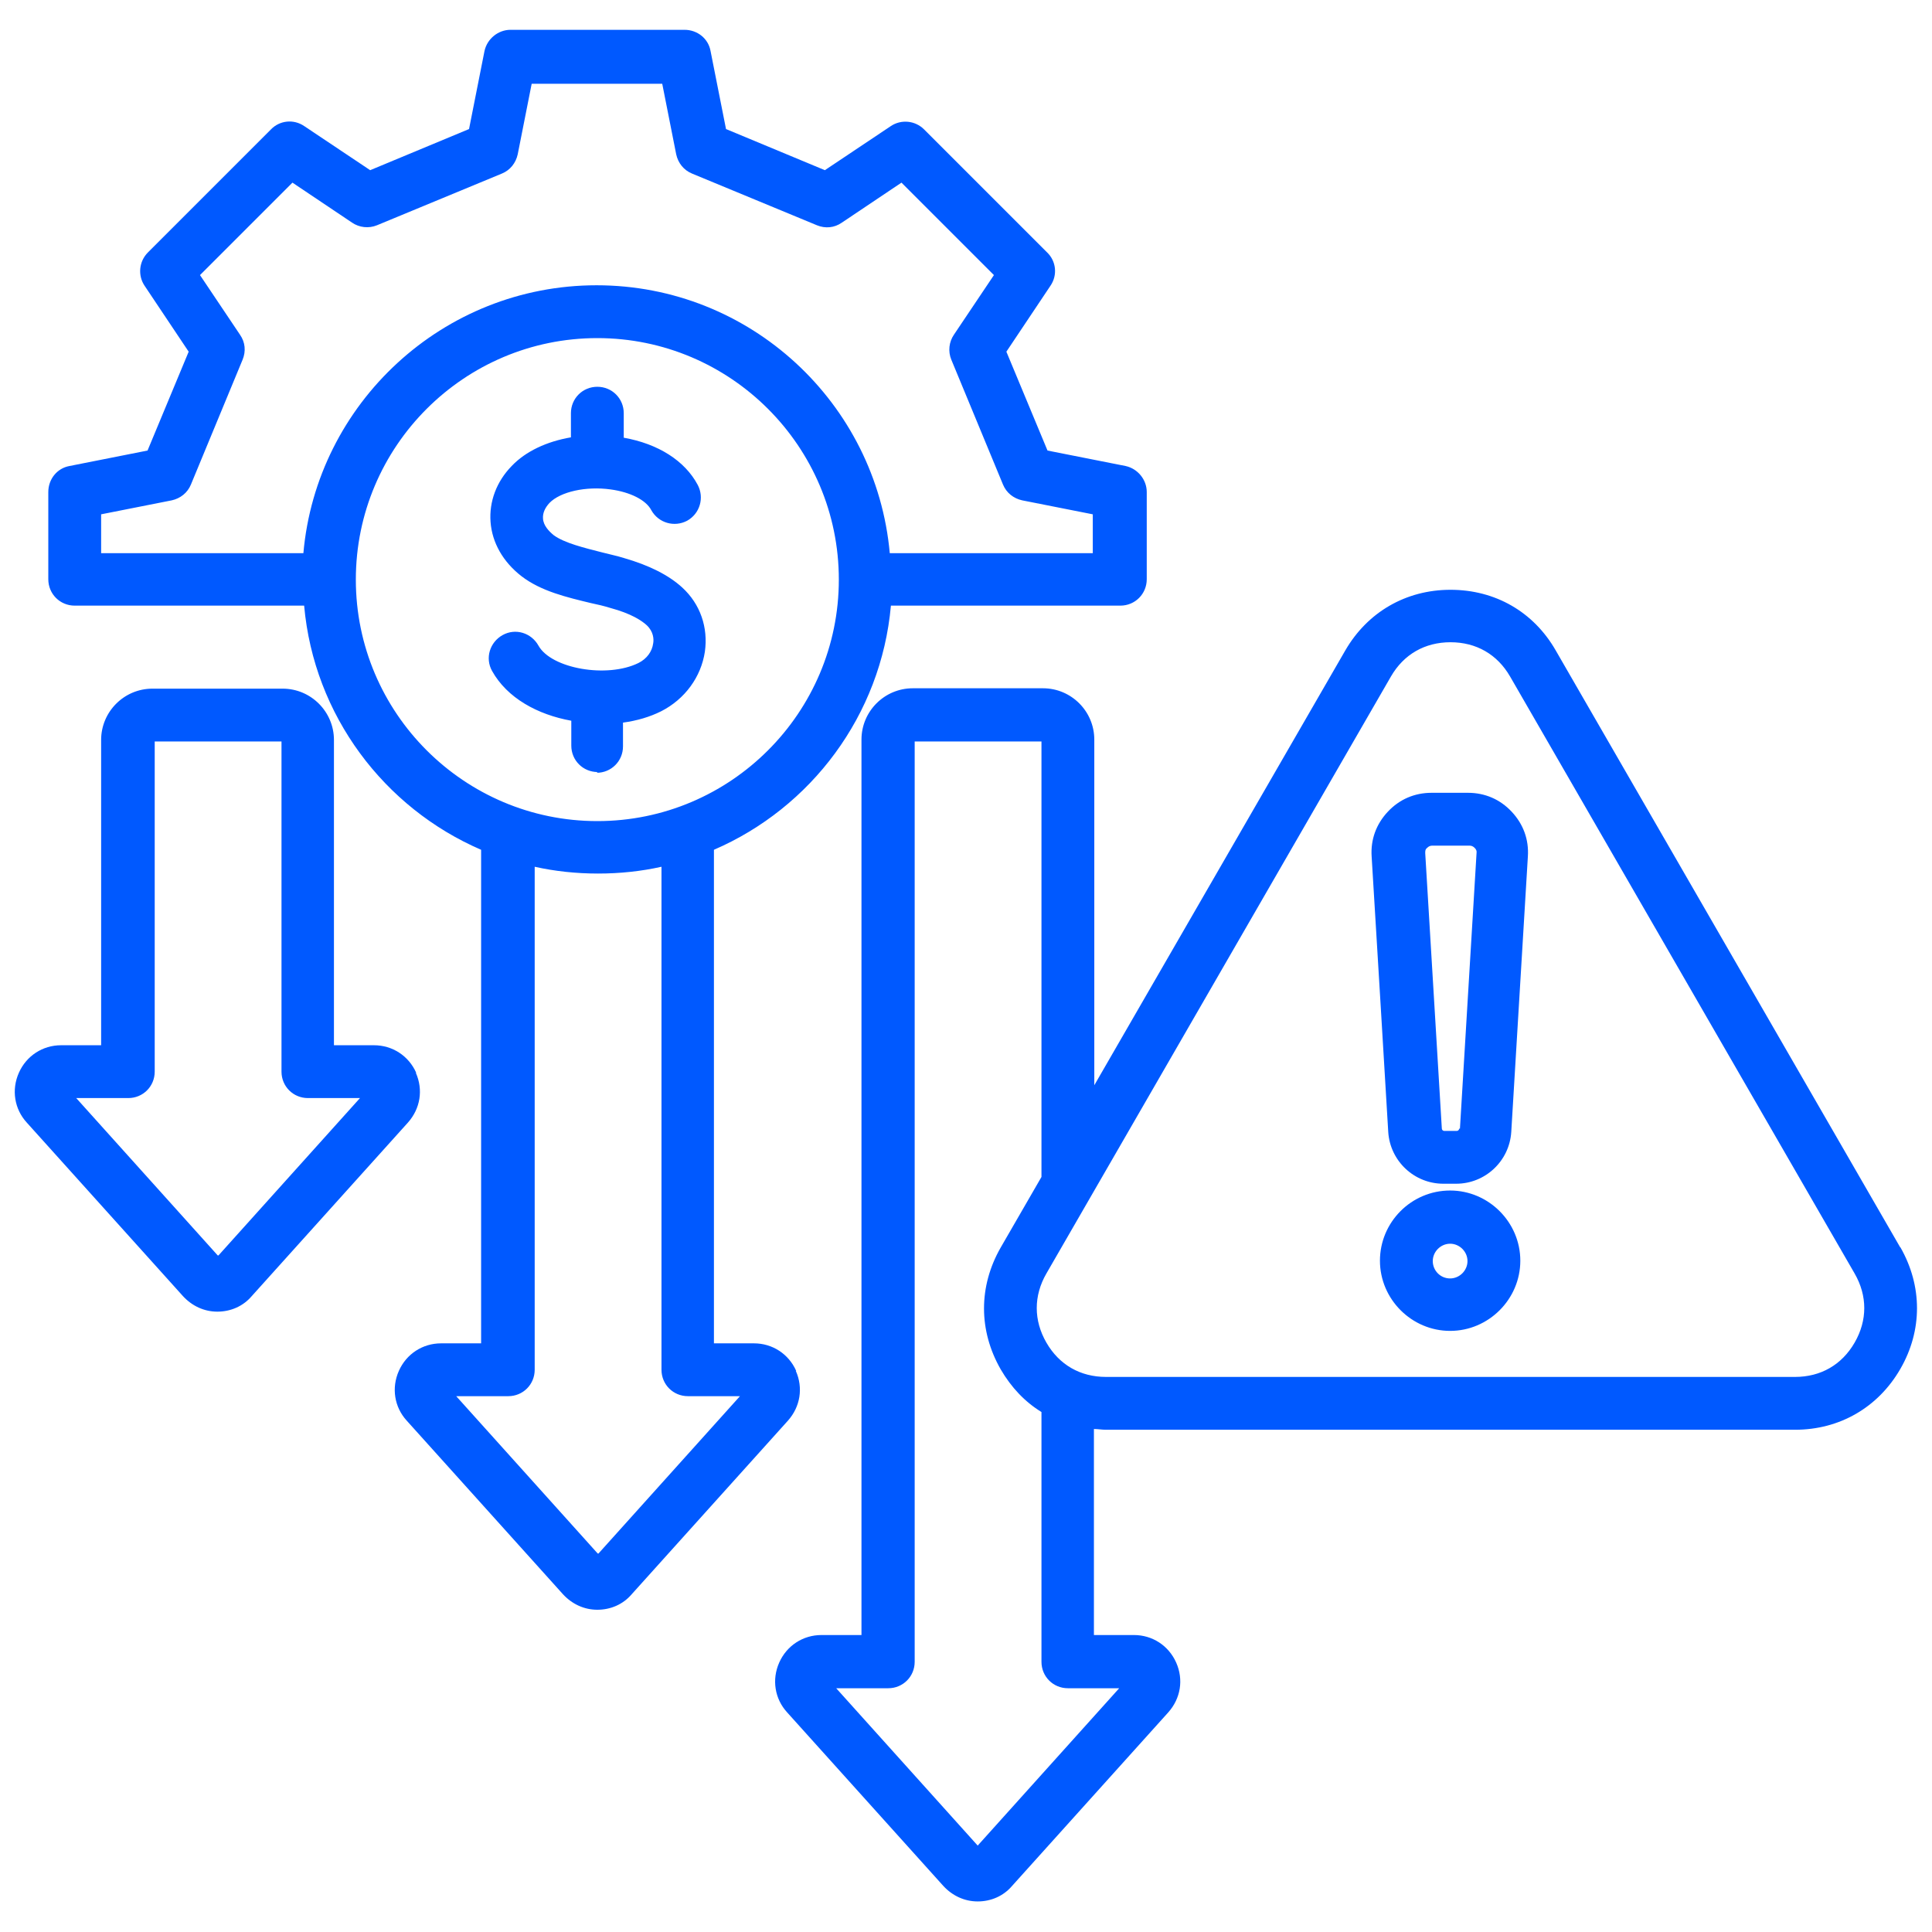 <?xml version="1.0" encoding="UTF-8"?>
<svg xmlns="http://www.w3.org/2000/svg" version="1.1" viewBox="0 0 512 512">
  <defs>
    <style>
      .cls-1 {
        fill: #0059ff;
      }
    </style>
  </defs>
  <!-- Generator: Adobe Illustrator 28.6.0, SVG Export Plug-In . SVG Version: 1.2.0 Build 709)  -->
  <g>
    <g id="Layer_1">
      <path class="cls-1" d="M110.3,284.3c-2-4.5-6.3-7.3-11.2-7.3h-10.6v-80.9c0-7.5-6.1-13.6-13.6-13.6h-34.5c-7.5,0-13.6,6.1-13.6,13.6v80.9h-10.6c-4.9,0-9.2,2.8-11.2,7.3s-1.2,9.6,2.1,13.2l41.4,46c2.4,2.6,5.6,4.1,9.1,4.1s6.8-1.4,9.1-4.1l41.4-46c3.3-3.7,4.1-8.7,2.1-13.2h0ZM57.7,332.7l-37.5-41.7h13.8c3.9,0,7-3.1,7-7v-87.5h33.6v87.5c0,3.9,3.1,7,7,7h13.8l-37.5,41.7ZM211,363.3c-2-4.5-6.3-7.3-11.2-7.3h-10.6v-130.8c25.7-11.1,44.3-35.6,46.9-64.7h60.8c3.9,0,7-3.1,7-7v-23.1c0-3.3-2.4-6.2-5.6-6.9l-20.7-4.1-10.9-26.2,11.7-17.5c1.9-2.8,1.5-6.5-.9-8.8l-32.6-32.6c-2.4-2.4-6.1-2.7-8.8-.9l-17.5,11.7-26.2-10.9-4.1-20.7c-.6-3.3-3.5-5.6-6.9-5.6h-46.1c-3.3,0-6.2,2.4-6.9,5.6l-4.1,20.7-26.2,10.9-17.5-11.7c-2.8-1.9-6.5-1.5-8.8.9l-32.6,32.6c-2.4,2.4-2.7,6.1-.9,8.8l11.7,17.5-10.9,26.2-20.7,4.1c-3.3.6-5.6,3.5-5.6,6.9v23.1c0,3.9,3.1,7,7,7h60.8c2.6,29.1,21.2,53.6,46.9,64.7v130.8h-10.6c-4.9,0-9.2,2.8-11.2,7.3-2,4.5-1.2,9.6,2.1,13.2l41.4,46c2.4,2.6,5.6,4.1,9.1,4.1s6.8-1.4,9.1-4.1l41.4-46c3.3-3.7,4.1-8.7,2.1-13.2h0ZM26.8,136.3l18.7-3.7c2.3-.5,4.2-2,5.1-4.2l13.7-33.1c.9-2.2.7-4.6-.7-6.6l-10.6-15.8,24.5-24.5,15.8,10.6c1.9,1.3,4.4,1.6,6.6.7l33.1-13.7c2.2-.9,3.7-2.8,4.2-5.1l3.7-18.7h34.6l3.7,18.7c.5,2.3,2,4.2,4.2,5.1l33.1,13.7c2.2.9,4.6.7,6.6-.7l15.8-10.6,24.5,24.5-10.6,15.8c-1.3,1.9-1.6,4.4-.7,6.6l13.7,33.1c.9,2.2,2.8,3.7,5.1,4.2l18.7,3.7v10.3h-53.8c-3.6-39.8-37-71-77.7-71s-74.2,31.3-77.7,71H26.8v-10.3ZM94.3,153.6c0-35.3,28.7-64,64-64s64,28.7,64,64-28.7,64-64,64-64-28.7-64-64h0ZM158.4,411.7l-37.5-41.7h13.8c3.9,0,7-3.1,7-7v-133.3c5.4,1.2,11,1.8,16.8,1.8s11.4-.6,16.8-1.8v133.3c0,3.9,3.1,7,7,7h13.8l-37.5,41.7ZM158.4,204.6c-3.9,0-7-3.1-7-7v-6.6c-8.9-1.6-17-6-21-13.2-1.9-3.4-.6-7.6,2.8-9.5,3.4-1.9,7.6-.6,9.5,2.8,3.4,6.1,18.2,8.7,26.5,4.6,2.2-1.1,3.6-3,3.9-5.2.2-1.1.1-3.1-1.7-4.8-1.3-1.2-4.1-3.1-9.7-4.6-1.6-.5-3.3-.9-5.2-1.3-6.2-1.5-13.1-3.1-18.3-7.1-4.9-3.8-7.8-8.9-8.2-14.4-.4-5.4,1.6-10.7,5.6-14.8,3.7-3.9,9.3-6.5,15.7-7.6v-6.4c0-3.9,3.1-7,7-7s7,3.1,7,7v6.5c9.1,1.6,16.2,6.1,19.6,12.5,1.8,3.4.6,7.6-2.8,9.5-3.4,1.8-7.6.6-9.5-2.8-1.4-2.7-5.6-4.8-10.8-5.5-6.5-.9-13.3.6-16.2,3.6-1.2,1.3-1.8,2.7-1.7,4.1.1,1.9,1.6,3.4,2.8,4.4,2.8,2.1,8.2,3.4,12.9,4.6,1.9.5,3.9.9,5.8,1.5,6.6,1.9,11.8,4.5,15.4,7.8,4.8,4.4,6.9,10.6,6,17-1,6.7-5.3,12.6-11.6,15.8-3,1.5-6.4,2.5-10.1,3v6.3c0,3.9-3.1,7-7,7h0ZM503.6,330.6l-91.3-158.2c-5.9-10.3-16.1-16.1-27.9-16.1s-22,5.9-27.9,16.1l-66.5,115.2v-91.6c0-7.5-6.1-13.6-13.6-13.6h-34.5c-7.5,0-13.6,6.1-13.6,13.6v237.3h-10.6c-4.9,0-9.2,2.8-11.2,7.3-2,4.5-1.2,9.6,2.1,13.2l41.4,46c2.4,2.6,5.6,4.1,9.1,4.1s6.8-1.4,9.1-4.1l41.4-46c3.3-3.7,4.1-8.7,2.1-13.2-2-4.5-6.3-7.3-11.2-7.3h-10.6v-54.6c1,0,2.1.2,3.2.2h182.6c11.8,0,22-5.9,27.9-16.1,5.9-10.2,5.9-22,0-32.3h0ZM282.8,447.4h13.8l-37.5,41.7-37.5-41.7h13.8c3.9,0,7-3.1,7-7v-243.9h33.6v115.4l-10.8,18.7c-5.9,10.3-5.9,22,0,32.3,2.8,4.8,6.4,8.6,10.8,11.3v66.2c0,3.9,3.1,7,7,7h0ZM491.5,355.8c-3.4,5.9-9,9.1-15.8,9.1h-182.6c-6.8,0-12.4-3.2-15.8-9.1-3.4-5.9-3.4-12.4,0-18.3l91.3-158.2c3.4-5.9,9-9.1,15.8-9.1s12.4,3.2,15.8,9.1l91.3,158.2c3.4,5.9,3.4,12.4,0,18.3h0ZM384.3,315.5c-10.3,0-18.6,8.4-18.6,18.6s8.4,18.6,18.6,18.6,18.6-8.4,18.6-18.6-8.4-18.6-18.6-18.6ZM384.3,338.8c-2.6,0-4.6-2.1-4.6-4.6s2.1-4.6,4.6-4.6,4.6,2.1,4.6,4.6-2.1,4.6-4.6,4.6ZM389.2,210.1h-9.8c-4.5,0-8.5,1.7-11.6,5-3.1,3.3-4.6,7.4-4.3,11.9s4.4,73,4.4,73c.5,7.7,6.9,13.7,14.6,13.7h3.4c7.7,0,14.1-6,14.6-13.7l4.4-73c.3-4.5-1.2-8.6-4.3-11.9-3.1-3.3-7.1-5-11.6-5h0ZM386.7,299.1c0,.3-.3.6-.6.6h-3.4c-.3,0-.6-.3-.6-.6l-4.4-73c0-.6,0-1,.5-1.4.4-.4.8-.6,1.4-.6h9.8c.6,0,1,.2,1.4.6.4.4.6.8.5,1.4l-4.4,73h0Z"/>
    </g>
  </g>
</svg>